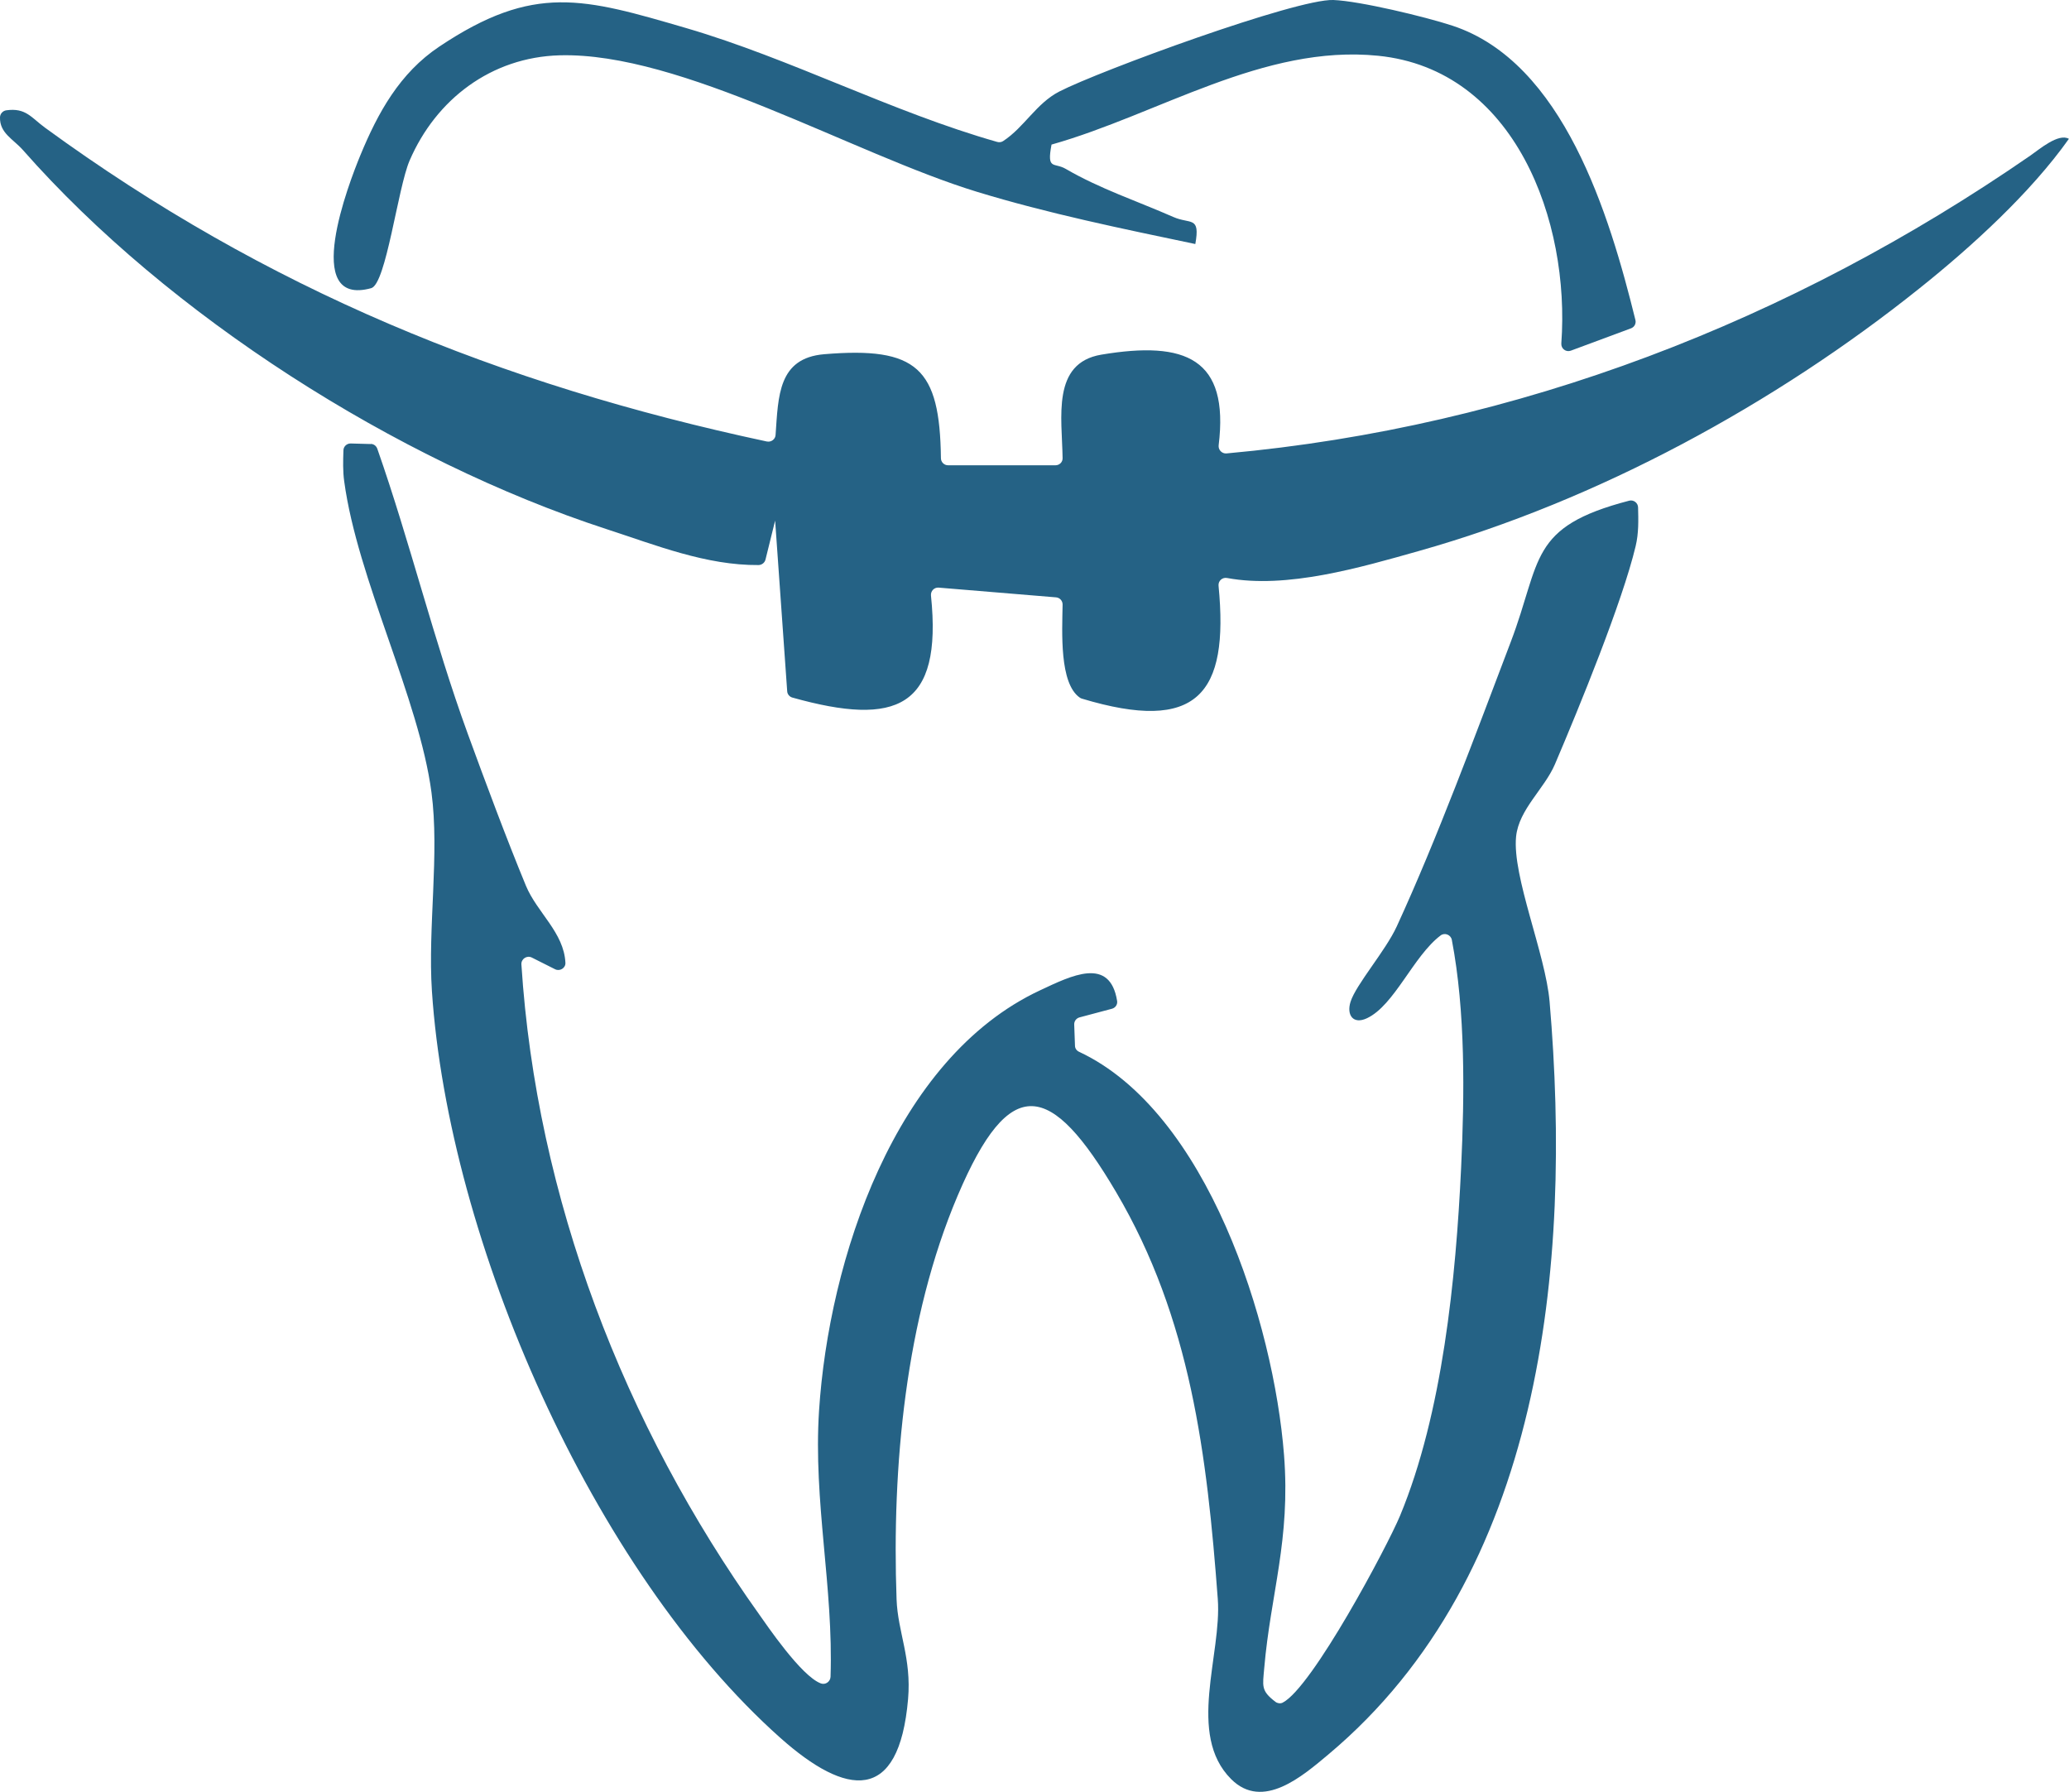 <?xml version="1.0" encoding="UTF-8"?>
<svg id="Layer_1" data-name="Layer 1" xmlns="http://www.w3.org/2000/svg" viewBox="0 0 187.06 161.97">
  <defs>
    <style>
      .cls-1 {
        fill: #256285;
      }
    </style>
  </defs>
  <path class="cls-1" d="M33.52,40.13c.27,0,.5.18.59.43,2.98,8.5,5.09,17.29,8.18,25.77,1.58,4.33,3.51,9.51,5.26,13.74,1.01,2.43,3.44,4.23,3.57,6.97.02.48-.51.79-.93.58l-2.11-1.06c-.44-.22-.97.12-.94.62,1.36,21.12,9.26,41.62,21.52,58.79.63.88,3.78,5.56,5.56,6.21.41.15.85-.16.87-.6.27-8.13-1.57-15.83-1.04-24.05.88-13.6,6.8-31.85,19.99-38.01,2.82-1.32,6.31-3.09,6.96.97.05.32-.16.62-.47.7l-2.93.78c-.29.08-.49.34-.48.64l.07,1.92c0,.24.15.45.37.55,11.61,5.43,17.6,24.54,18.53,36.45.6,7.67-1.21,12.53-1.79,19.26-.14,1.65-.31,2.04,1.01,3.05.18.14.44.18.65.08,2.68-1.36,9.49-14.19,10.61-16.88,3.85-9.26,5.06-21.5,5.53-31.47.31-6.6.4-14.13-.84-20.61-.09-.46-.64-.68-1.01-.4-2.47,1.86-4.18,6.33-6.67,7.49-1.24.58-1.85-.29-1.48-1.48.49-1.57,3.16-4.6,4.18-6.82,3.65-7.93,7.16-17.45,10.3-25.7,2.83-7.43,1.57-10.41,10.72-12.79.4-.1.79.2.8.61.03,1.17.06,2.34-.22,3.5-1.21,5.08-5.12,14.61-7.29,19.7-.96,2.25-3.27,4.09-3.52,6.56-.36,3.59,2.66,10.6,3.03,14.92,2.05,23.92-.66,51.83-19.99,68.04-2.34,1.96-5.94,5.1-8.8,2.24-4.05-4.04-.83-11.27-1.21-16.29-.97-12.93-2.43-25.32-9.2-36.79-5.88-9.96-9.57-10.83-14.31.32s-5.96,24.56-5.53,36.52c.11,2.94,1.36,5.31,1.04,9-.82,9.49-5.58,8.82-11.55,3.51-17.01-15.15-30-44.94-31.5-67.51-.38-5.74.7-12.41-.04-17.96-1.13-8.52-6.69-19.25-7.89-28.12-.13-.93-.1-1.86-.07-2.79,0-.36.31-.64.66-.63l1.8.05Z"/>
  <path class="cls-1" d="M69.34,39.91c.38.08.76-.2.78-.59.25-3.53.23-6.95,4.4-7.3,8.4-.7,10.45,1.26,10.55,9.4,0,.35.29.64.64.64h9.72c.35,0,.65-.28.64-.64-.05-3.67-1.01-8.6,3.5-9.36,7.64-1.28,11.57.35,10.61,8.19-.05.41.29.77.7.74,26.37-2.39,51.06-11.99,72.69-26.93.81-.56,2.54-2.05,3.48-1.51-3.45,4.87-8.78,9.74-13.49,13.5-13.05,10.45-29.11,19.2-45.25,23.75-5.34,1.51-11.97,3.45-17.37,2.45-.43-.08-.81.26-.77.7.96,9.85-1.95,13.33-12.34,10.21-.07-.02-.15-.05-.21-.1-1.85-1.29-1.59-5.92-1.55-8.41,0-.34-.25-.62-.59-.65l-10.62-.88c-.4-.03-.73.31-.69.72,1.05,10.16-3.1,11.86-12.53,9.22-.26-.07-.46-.31-.47-.58l-1.09-15.42-.87,3.52c-.07.29-.33.49-.62.5-4.74.04-9.3-1.8-13.76-3.25C35.87,41.65,15.23,28.52,2.07,13.56,1.18,12.56-.04,12.03,0,10.6c.01-.32.26-.59.58-.63,1.76-.24,2.24.66,3.5,1.58,19.98,14.58,41.07,23.2,65.25,28.36Z"/>
  <path class="cls-1" d="M142.02,31.7c-.44.16-.89-.18-.86-.65.81-11.05-4.18-24.77-16.57-26.01-10.36-1.04-19.85,5.3-29.52,8.03-.45,2.35.23,1.58,1.29,2.2,3.07,1.79,6.48,2.92,9.71,4.34,1.56.69,2.46-.12,2,2.45-6.58-1.38-13.33-2.76-19.77-4.73-11.17-3.42-26.73-12.63-37.7-12.33-6.18.17-11.18,3.97-13.57,9.52-1.07,2.49-2.12,11.16-3.47,11.53-6.37,1.75-2-9.54-.99-11.99,1.6-3.88,3.57-7.46,7.15-9.85C48.29-1.52,52.76-.17,62.08,2.55c9.42,2.76,18.57,7.58,28.08,10.28.18.05.38.03.54-.08,1.92-1.26,2.98-3.4,5.08-4.48C99.42,6.4,117.2-.12,120.55,0c2.38.09,8.33,1.52,10.76,2.32,10.04,3.3,14.2,17.08,16.55,26.61.08.32-.1.64-.4.75l-5.44,2.02Z"/>
</svg>